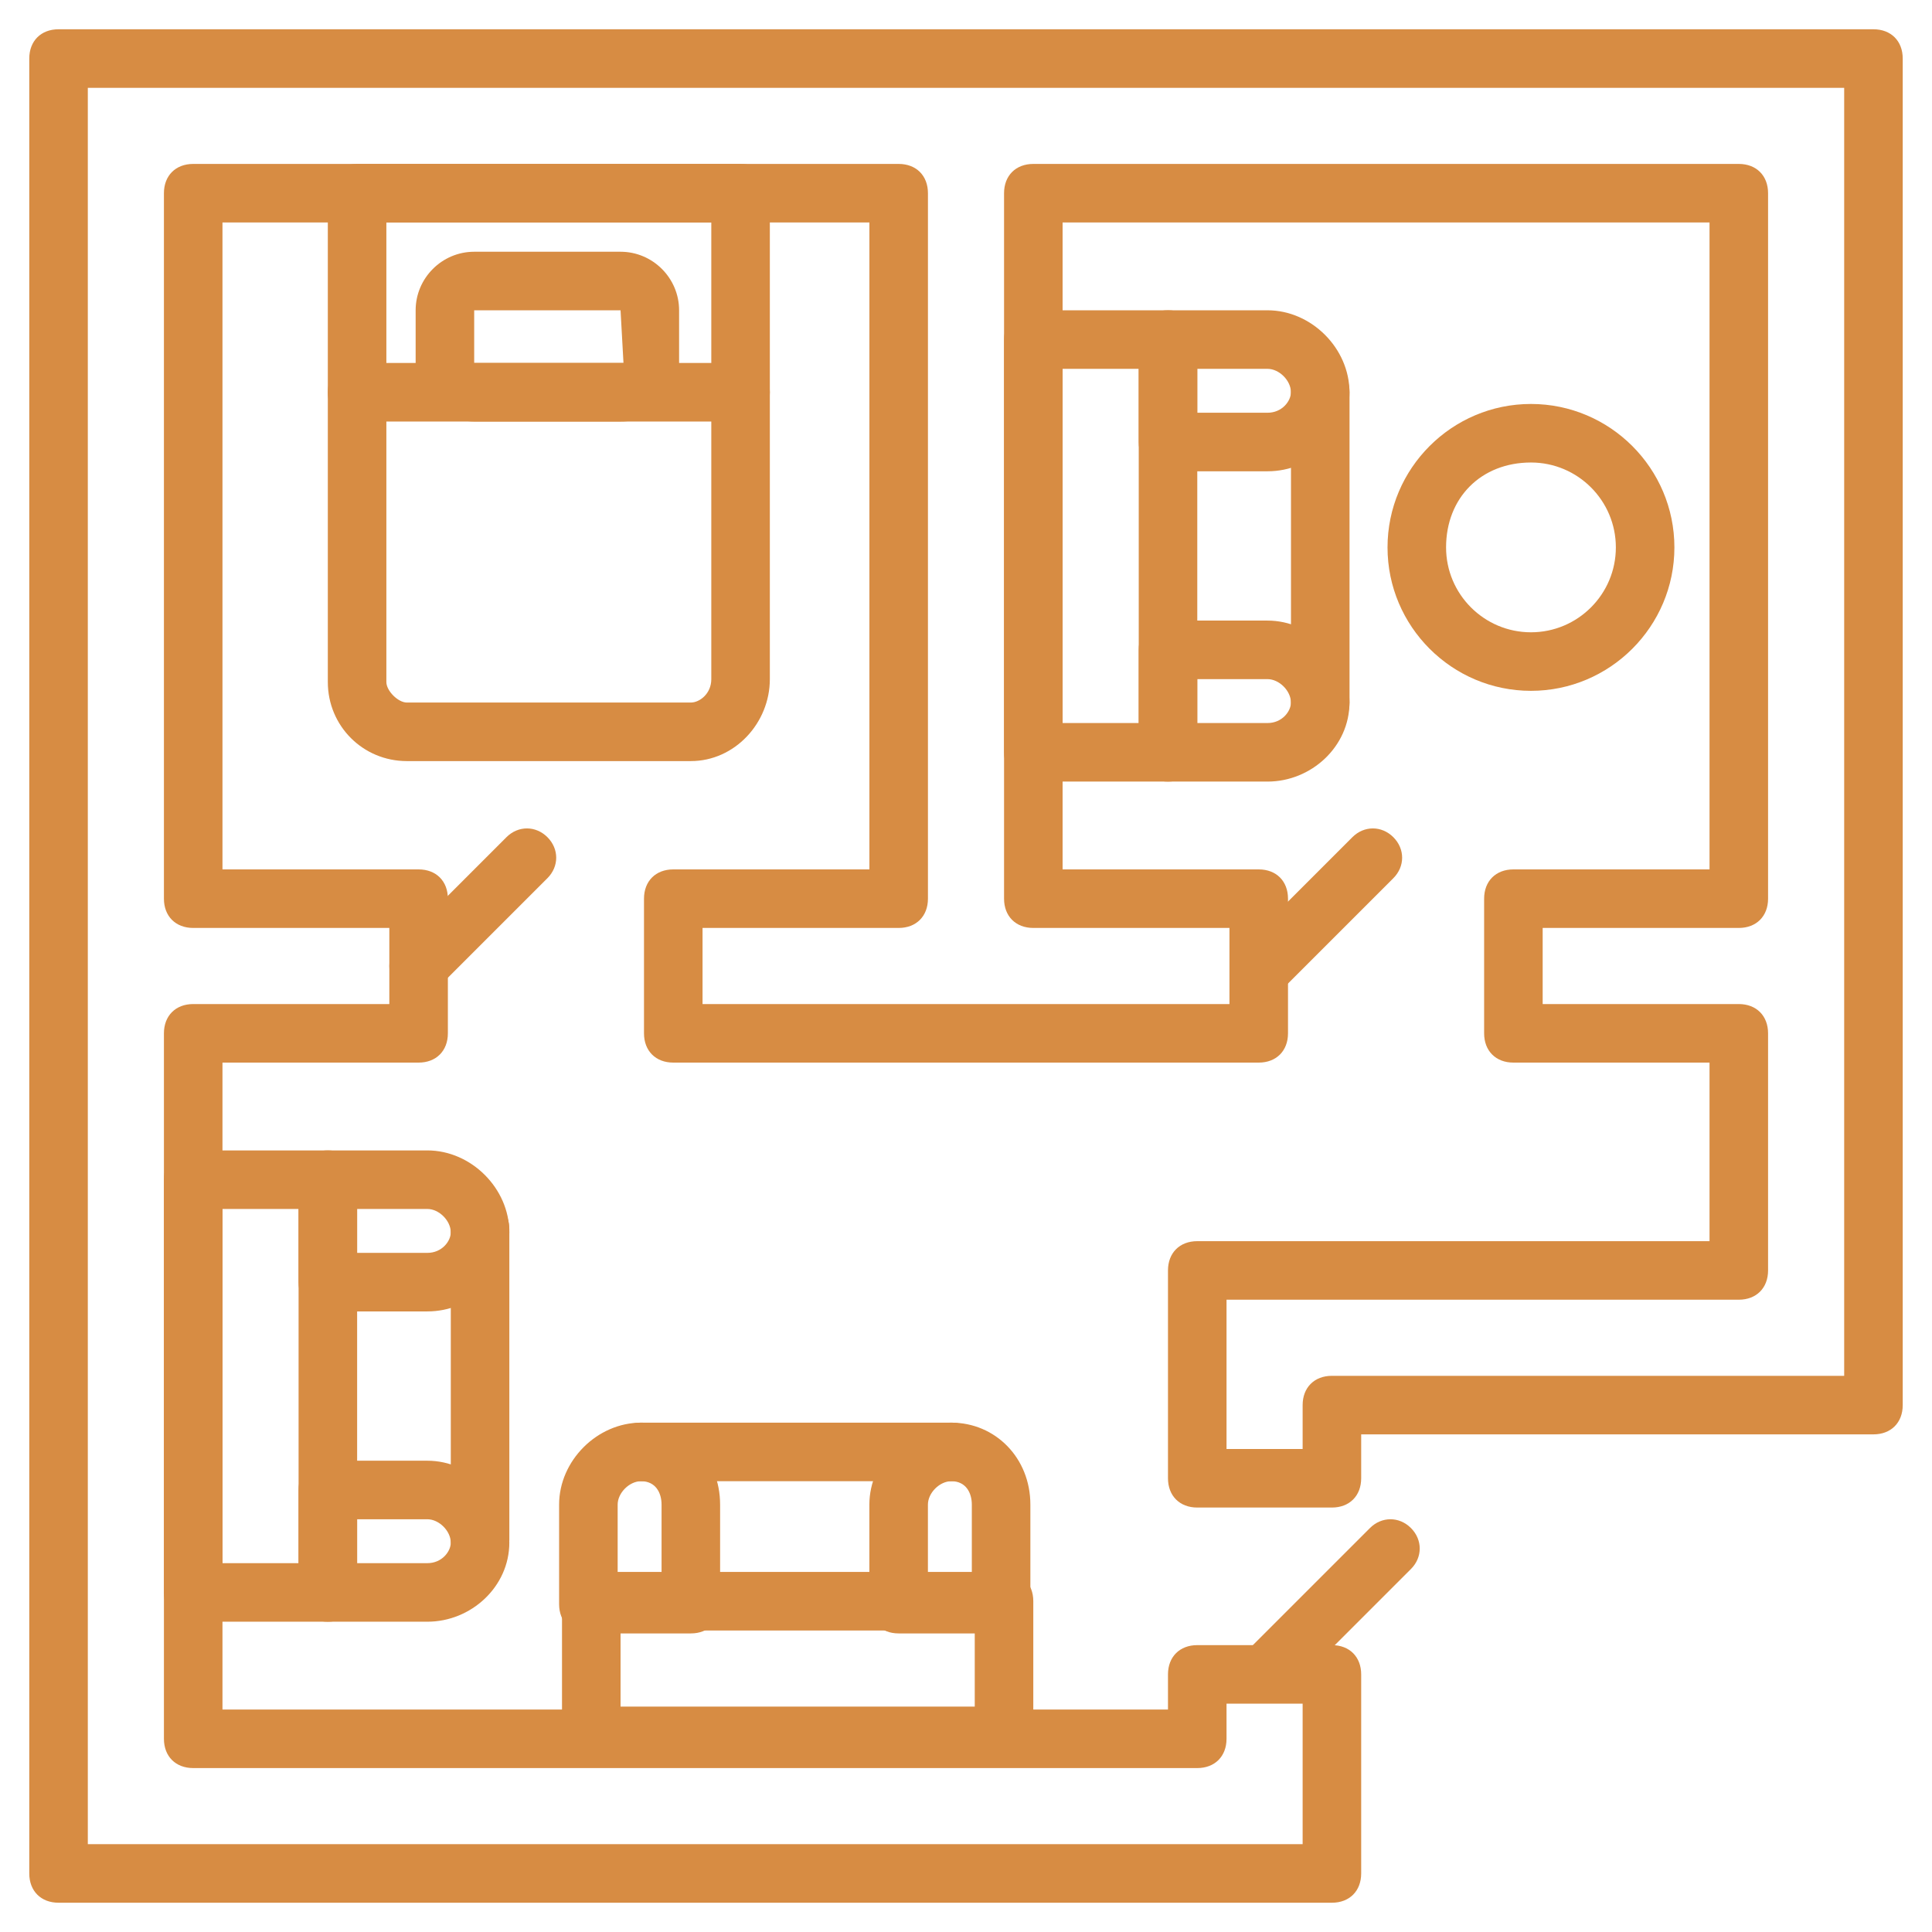 <svg width="66" height="66" viewBox="0 0 66 66" fill="none" xmlns="http://www.w3.org/2000/svg">
<path d="M45.5 65H2C1.4 65 1 64.6 1 64V2C1 1.4 1.4 1 2 1H64C64.6 1 65 1.4 65 2V48C65 48.6 64.6 49 64 49H46.5V50.5C46.5 51.1 46.1 51.5 45.5 51.5H40.9C40.3 51.5 39.9 51.1 39.9 50.5V43.4C39.9 42.8 40.3 42.4 40.9 42.4H58.4V36.3H51.7C51.1 36.3 50.7 35.9 50.7 35.3V30.7C50.7 30.1 51.1 29.7 51.7 29.7H58.4V7.6H36.3V29.7H43C43.6 29.7 44 30.1 44 30.7V35.3C44 35.9 43.6 36.3 43 36.3H23C22.4 36.3 22 35.9 22 35.3V30.7C22 30.1 22.4 29.7 23 29.7H29.7V7.6H7.6V29.7H14.3C14.9 29.7 15.3 30.1 15.3 30.7V35.3C15.3 35.9 14.9 36.3 14.3 36.3H7.6V58.4H39.9V57.2C39.9 56.6 40.3 56.2 40.9 56.2H45.5C46.1 56.2 46.5 56.6 46.5 57.2V64C46.5 64.6 46.1 65 45.5 65ZM3 63H44.5V58.2H41.9V59.4C41.9 60 41.5 60.4 40.9 60.4H6.6C6 60.4 5.6 60 5.6 59.4V35.3C5.6 34.7 6 34.3 6.6 34.3H13.3V31.7H6.6C6 31.7 5.6 31.3 5.6 30.7V6.6C5.6 6 6 5.6 6.6 5.6H30.7C31.3 5.6 31.7 6 31.7 6.6V30.7C31.7 31.3 31.3 31.7 30.7 31.7H24V34.3H42V31.7H35.3C34.7 31.7 34.3 31.3 34.3 30.7V6.6C34.3 6 34.7 5.6 35.3 5.6H59.4C60 5.6 60.4 6 60.4 6.6V30.7C60.4 31.3 60 31.7 59.4 31.7H52.7V34.3H59.4C60 34.3 60.4 34.7 60.4 35.3V43.4C60.4 44 60 44.4 59.4 44.4H41.9V49.5H44.5V48C44.5 47.4 44.9 47 45.5 47H63V3H3V63Z" fill="#D78C43"/>
<path d="M14.301 34C14.001 34 13.801 33.9 13.601 33.7C13.201 33.3 13.201 32.7 13.601 32.3L17.301 28.6C17.701 28.2 18.301 28.2 18.701 28.6C19.101 29 19.101 29.6 18.701 30L15.001 33.7C14.801 33.9 14.601 34 14.301 34Z" fill="#D78C43"/>
<path d="M43.199 34C42.899 34 42.699 33.9 42.499 33.7C42.099 33.3 42.099 32.7 42.499 32.3L46.199 28.6C46.599 28.2 47.199 28.2 47.599 28.6C47.999 29 47.999 29.6 47.599 30L43.899 33.7C43.699 33.9 43.499 34 43.199 34Z" fill="#D78C43"/>
<path d="M43.4 58C43.1 58 42.9 57.9 42.7 57.7C42.3 57.3 42.3 56.7 42.7 56.3L46.8 52.2C47.2 51.8 47.8 51.8 48.2 52.2C48.6 52.6 48.6 53.2 48.2 53.6L44.1 57.7C43.9 57.9 43.7 58 43.4 58Z" fill="#D78C43"/>
<path d="M23.599 26H13.899C12.399 26 11.199 24.8 11.199 23.3V6.6C11.199 6 11.599 5.6 12.199 5.6H25.299C25.899 5.6 26.299 6 26.299 6.6V23.2C26.299 24.7 25.099 26 23.599 26ZM13.199 7.6V23.3C13.199 23.6 13.599 24 13.899 24H23.599C23.899 24 24.299 23.7 24.299 23.2V7.6H13.199Z" fill="#D78C43"/>
<path d="M25.299 14.4H12.199C11.599 14.4 11.199 14 11.199 13.4C11.199 12.8 11.599 12.4 12.199 12.4H25.299C25.899 12.4 26.299 12.8 26.299 13.4C26.299 14 25.899 14.4 25.299 14.4Z" fill="#D78C43"/>
<path d="M21.199 14.4H16.199C15.099 14.4 14.199 13.5 14.199 12.4V10.6C14.199 9.5 15.099 8.6 16.199 8.6H21.199C22.299 8.6 23.199 9.5 23.199 10.6V12.4C23.199 13.6 22.399 14.4 21.199 14.4ZM16.199 10.6V12.4H21.199H21.299L21.199 10.6H16.199Z" fill="#D78C43"/>
<path d="M39.901 26.7H35.301C34.701 26.7 34.301 26.3 34.301 25.7V11.6C34.301 11 34.701 10.6 35.301 10.6H39.901C40.501 10.6 40.901 11 40.901 11.6V25.7C40.901 26.3 40.501 26.7 39.901 26.7ZM36.301 24.7H38.901V12.6H36.301V24.7Z" fill="#D78C43"/>
<path d="M43.3 16.1H39.9C39.3 16.1 38.9 15.7 38.9 15.1V11.6C38.9 11 39.3 10.6 39.9 10.6H43.3C44.8 10.6 46.1 11.9 46.1 13.4C46.1 14.9 44.8 16.1 43.3 16.1ZM40.9 14.1H43.3C43.8 14.1 44.1 13.7 44.1 13.4C44.1 13 43.7 12.6 43.3 12.6H40.9V14.1Z" fill="#D78C43"/>
<path d="M43.3 26.7H39.9C39.3 26.7 38.9 26.3 38.9 25.7V22.2C38.9 21.6 39.3 21.2 39.9 21.2H43.3C44.8 21.2 46.1 22.5 46.1 24C46.1 25.5 44.8 26.7 43.3 26.7ZM40.9 24.7H43.3C43.8 24.7 44.1 24.3 44.1 24C44.1 23.6 43.7 23.2 43.3 23.2H40.9V24.7Z" fill="#D78C43"/>
<path d="M45.102 25C44.502 25 44.102 24.6 44.102 24V13.4C44.102 12.8 44.502 12.4 45.102 12.4C45.702 12.4 46.102 12.8 46.102 13.4V24C46.102 24.6 45.702 25 45.102 25Z" fill="#D78C43"/>
<path d="M11.2 55.4H6.6C6 55.4 5.6 55 5.6 54.4V40.3C5.6 39.7 6 39.3 6.6 39.3H11.2C11.8 39.3 12.2 39.7 12.2 40.3V54.4C12.2 55 11.8 55.4 11.2 55.4ZM7.6 53.4H10.2V41.3H7.6V53.4Z" fill="#D78C43"/>
<path d="M14.599 44.8H11.199C10.599 44.8 10.199 44.4 10.199 43.8V40.3C10.199 39.7 10.599 39.3 11.199 39.3H14.599C16.099 39.3 17.399 40.6 17.399 42.1C17.399 43.6 16.099 44.8 14.599 44.8ZM12.199 42.8H14.599C15.099 42.8 15.399 42.4 15.399 42.1C15.399 41.7 14.999 41.3 14.599 41.3H12.199V42.8Z" fill="#D78C43"/>
<path d="M14.599 55.4H11.199C10.599 55.4 10.199 55 10.199 54.4V50.9C10.199 50.3 10.599 49.9 11.199 49.9H14.599C16.099 49.9 17.399 51.2 17.399 52.7C17.399 54.2 16.099 55.4 14.599 55.4ZM12.199 53.4H14.599C15.099 53.4 15.399 53 15.399 52.7C15.399 52.3 14.999 51.9 14.599 51.9H12.199V53.4Z" fill="#D78C43"/>
<path d="M16.4 53.6C15.8 53.6 15.4 53.2 15.4 52.6V42C15.4 41.4 15.8 41 16.4 41C17 41 17.4 41.4 17.4 42V52.6C17.4 53.2 17 53.6 16.4 53.6Z" fill="#D78C43"/>
<path d="M34.299 60.3H20.199C19.599 60.3 19.199 59.9 19.199 59.3V54.7C19.199 54.1 19.599 53.7 20.199 53.7H34.299C34.899 53.7 35.299 54.1 35.299 54.7V59.3C35.299 59.9 34.899 60.3 34.299 60.3ZM21.199 58.3H33.299V55.7H21.199V58.3Z" fill="#D78C43"/>
<path d="M23.6 55.8H20.1C19.5 55.8 19.1 55.4 19.1 54.8V51.4C19.1 49.9 20.4 48.6 21.9 48.6C23.4 48.6 24.6 49.8 24.6 51.4V54.8C24.6 55.4 24.2 55.8 23.6 55.8ZM21.1 53.8H22.6V51.4C22.6 51 22.4 50.6 21.9 50.6C21.5 50.6 21.1 51 21.1 51.4V53.8Z" fill="#D78C43"/>
<path d="M34.199 55.8H30.699C30.099 55.8 29.699 55.4 29.699 54.8V51.4C29.699 49.9 30.999 48.6 32.499 48.6C33.999 48.6 35.199 49.8 35.199 51.4V54.8C35.199 55.4 34.799 55.8 34.199 55.8ZM31.699 53.8H33.199V51.4C33.199 51 32.999 50.6 32.499 50.6C32.099 50.6 31.699 51 31.699 51.4V53.8Z" fill="#D78C43"/>
<path d="M32.5 50.6H21.9C21.3 50.6 20.9 50.2 20.9 49.6C20.9 49 21.3 48.6 21.9 48.6H32.5C33.1 48.6 33.5 49 33.5 49.6C33.5 50.2 33.1 50.6 32.5 50.6Z" fill="#D78C43"/>
<path d="M52.3 23.6C49.6 23.6 47.4 21.4 47.4 18.7C47.4 16 49.6 13.8 52.3 13.8C55 13.8 57.2 16 57.2 18.7C57.2 21.4 55 23.6 52.3 23.6ZM52.3 15.8C50.6 15.8 49.4 17 49.4 18.7C49.4 20.3 50.7 21.6 52.3 21.6C53.9 21.6 55.2 20.3 55.2 18.7C55.2 17.1 53.9 15.8 52.3 15.8Z" fill="#D78C43"/>
</svg>
